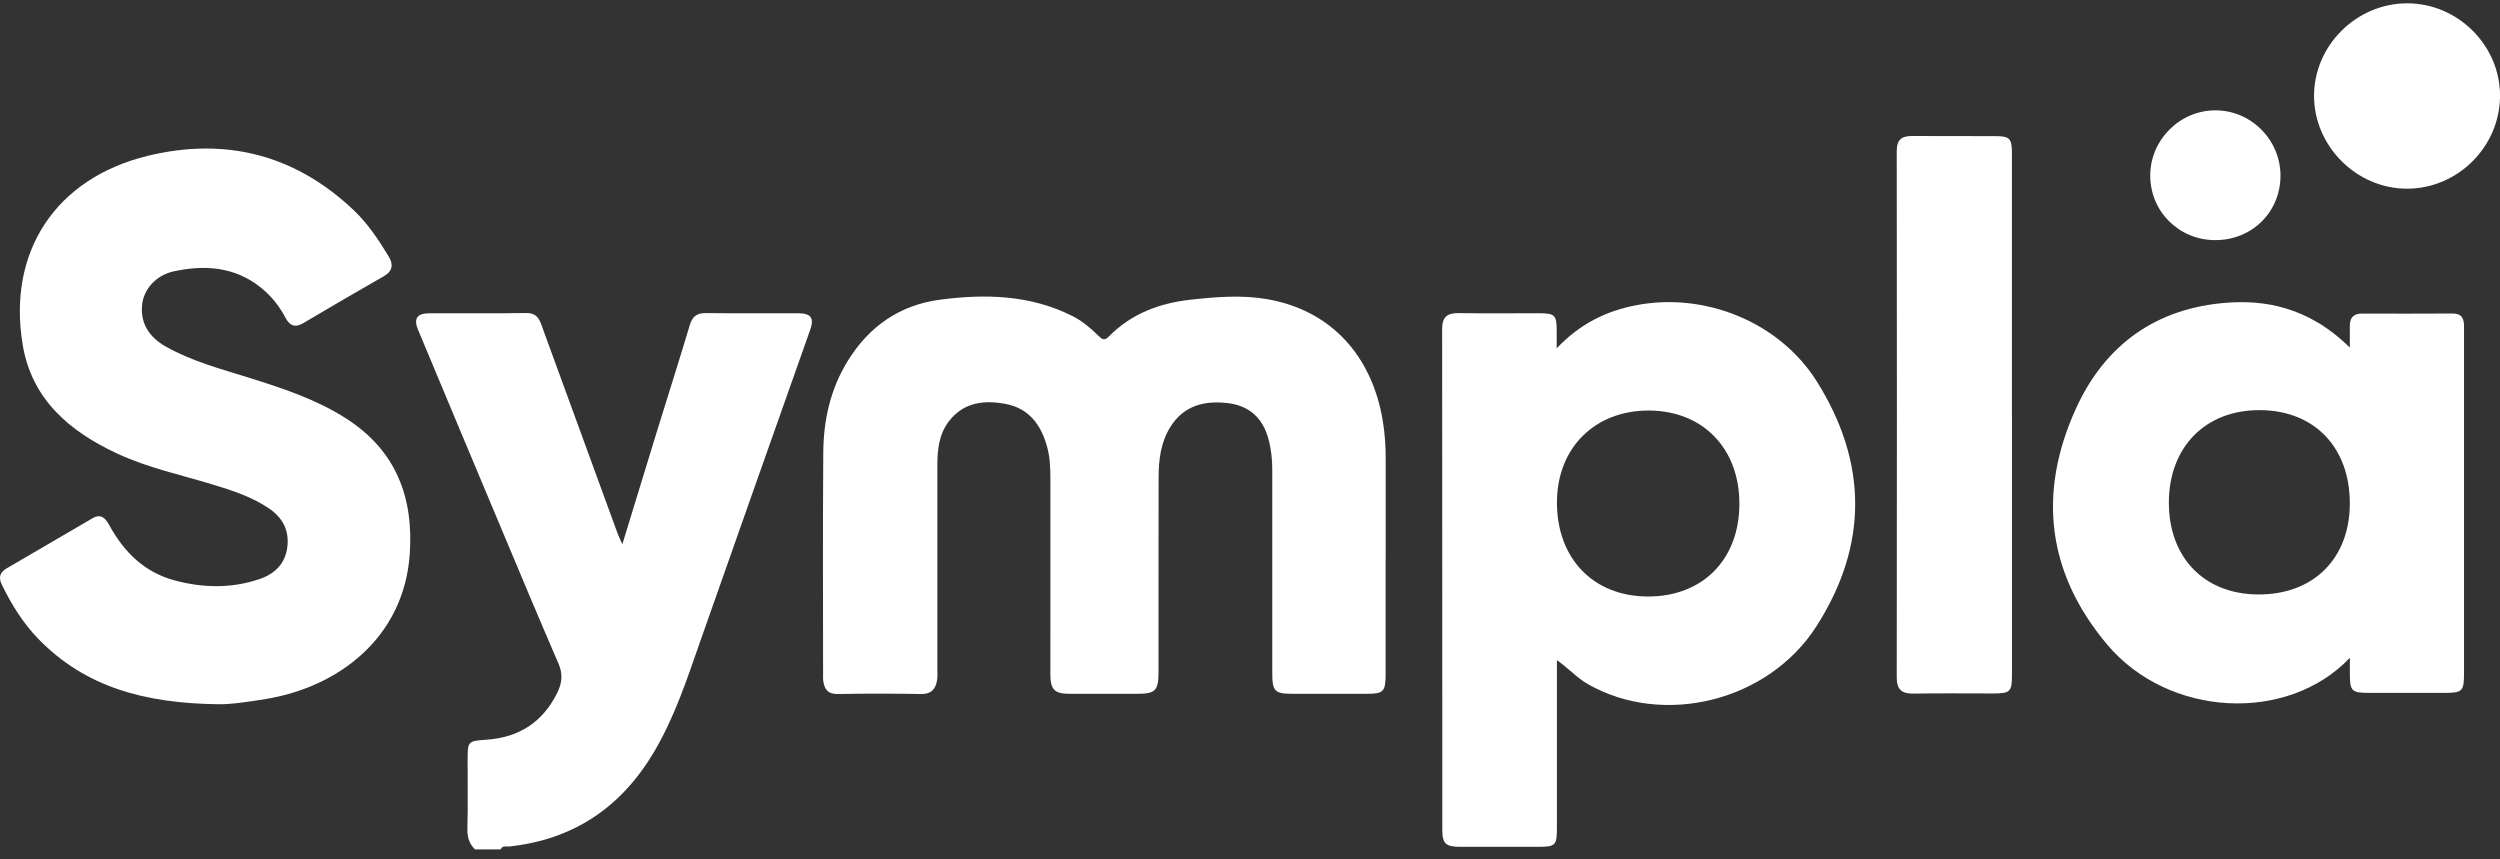 <svg xmlns="http://www.w3.org/2000/svg" width="128" height="44" viewBox="0 0 128 44" fill="none"><rect x="0" y="0" width="128" height="44" fill="#333333" stroke="none"/><path d="M24.322 43.491C24.001 43.188 23.919 42.821 23.931 42.382C23.961 41.229 23.94 40.075 23.942 38.922C23.942 37.95 23.953 37.94 24.909 37.873C26.57 37.758 27.785 36.979 28.529 35.477C28.774 34.982 28.83 34.522 28.601 33.991C27.617 31.719 26.663 29.436 25.705 27.153C24.267 23.73 22.831 20.306 21.402 16.879C21.169 16.319 21.349 16.047 21.958 16.041C23.616 16.03 25.273 16.057 26.932 16.027C27.573 16.015 27.655 16.458 27.812 16.886C29.084 20.373 30.359 23.86 31.634 27.347C31.686 27.486 31.754 27.619 31.864 27.865C32.472 25.879 33.045 24 33.624 22.123C34.188 20.297 34.769 18.477 35.316 16.646C35.452 16.191 35.687 16.023 36.156 16.03C37.726 16.051 39.297 16.031 40.867 16.04C41.531 16.044 41.695 16.28 41.48 16.892C39.601 22.215 37.711 27.534 35.844 32.86C35.169 34.787 34.538 36.721 33.487 38.497C31.807 41.333 29.381 42.975 26.092 43.339C25.934 43.355 25.731 43.27 25.634 43.488H24.324L24.322 43.491Z" fill="white"></path><path d="M70.944 28.627C70.944 30.585 70.946 32.544 70.944 34.503C70.942 35.424 70.843 35.523 69.943 35.523C68.699 35.523 67.455 35.523 66.212 35.523C65.255 35.523 65.14 35.409 65.14 34.423C65.138 30.962 65.14 27.502 65.14 24.041C65.14 23.496 65.081 22.96 64.931 22.43C64.632 21.369 63.93 20.762 62.851 20.638C61.649 20.499 60.591 20.769 59.908 21.883C59.423 22.675 59.323 23.559 59.32 24.458C59.313 27.766 59.319 31.075 59.316 34.382C59.316 35.376 59.167 35.523 58.184 35.524C57.048 35.524 55.914 35.526 54.779 35.524C53.989 35.521 53.78 35.314 53.779 34.516C53.776 31.164 53.775 27.813 53.78 24.461C53.78 23.935 53.755 23.413 53.62 22.907C53.32 21.784 52.708 20.912 51.493 20.683C50.394 20.474 49.344 20.589 48.593 21.557C48.072 22.227 47.992 23.03 47.992 23.845C47.992 27.305 47.992 30.765 47.992 34.226C47.992 34.421 48.011 34.622 47.98 34.813C47.907 35.271 47.693 35.544 47.156 35.534C45.737 35.508 44.319 35.507 42.901 35.534C42.379 35.545 42.204 35.279 42.148 34.841C42.134 34.733 42.142 34.623 42.142 34.514C42.142 30.727 42.123 26.941 42.152 23.154C42.165 21.504 42.516 19.926 43.399 18.489C44.492 16.71 46.064 15.618 48.122 15.345C50.436 15.04 52.734 15.092 54.893 16.173C55.408 16.43 55.835 16.795 56.24 17.191C56.415 17.363 56.539 17.468 56.765 17.236C57.916 16.065 59.357 15.521 60.963 15.344C62.266 15.201 63.573 15.092 64.876 15.317C68.097 15.873 70.25 18.163 70.805 21.583C70.909 22.231 70.949 22.88 70.947 23.532C70.945 25.23 70.947 26.928 70.947 28.626L70.944 28.627Z" fill="white"></path><path d="M11.185 36.057C7.43 36.01 4.386 35.196 1.976 32.724C1.177 31.905 0.586 30.948 0.089 29.923C-0.095 29.543 0.014 29.291 0.337 29.103C1.8 28.243 3.265 27.389 4.732 26.537C5.177 26.279 5.401 26.533 5.603 26.903C6.352 28.27 7.396 29.305 8.949 29.719C10.389 30.103 11.831 30.136 13.263 29.657C14.076 29.386 14.614 28.856 14.714 27.984C14.81 27.154 14.473 26.507 13.78 26.036C12.902 25.441 11.91 25.117 10.91 24.813C9.266 24.312 7.576 23.954 6.008 23.226C3.563 22.09 1.629 20.453 1.163 17.658C0.367 12.893 2.85 9.121 7.576 7.976C11.566 7.01 15.136 7.927 18.133 10.784C18.841 11.461 19.387 12.286 19.896 13.123C20.151 13.541 20.111 13.882 19.637 14.152C18.256 14.938 16.885 15.74 15.519 16.549C15.09 16.803 14.823 16.659 14.618 16.27C14.3 15.665 13.875 15.136 13.345 14.715C12.011 13.652 10.472 13.548 8.88 13.897C7.985 14.093 7.362 14.813 7.278 15.585C7.176 16.521 7.602 17.25 8.515 17.76C9.837 18.5 11.293 18.884 12.723 19.332C14.448 19.873 16.165 20.433 17.706 21.416C20.275 23.055 21.189 25.462 20.977 28.399C20.671 32.638 17.349 35.169 13.629 35.786C12.681 35.943 11.732 36.074 11.185 36.055V36.057Z" fill="white"></path><path d="M79.714 33.803C79.714 36.714 79.714 39.517 79.714 42.32C79.714 43.31 79.667 43.357 78.683 43.357C77.374 43.357 76.066 43.36 74.756 43.357C74.026 43.356 73.846 43.194 73.846 42.496C73.842 33.943 73.846 25.389 73.838 16.836C73.838 16.244 74.088 16.023 74.669 16.032C76.022 16.052 77.375 16.038 78.728 16.039C79.633 16.039 79.701 16.108 79.703 16.997C79.703 17.225 79.703 17.455 79.703 17.834C80.885 16.586 82.214 15.93 83.753 15.631C87.278 14.944 91.102 16.478 93.022 19.531C95.629 23.682 95.654 27.91 93.011 32.051C90.544 35.917 85.166 37.233 81.299 35.028C80.746 34.712 80.327 34.234 79.716 33.801L79.714 33.803ZM89.057 25.823C89.072 22.975 87.2 21.032 84.431 21.019C81.668 21.008 79.739 22.914 79.716 25.675C79.693 28.572 81.555 30.526 84.352 30.541C87.159 30.555 89.043 28.666 89.057 25.823Z" fill="white"></path><path d="M120.311 33.681C117.123 37.038 111.038 36.739 107.891 33.005C104.786 29.319 104.328 25.212 106.297 20.9C107.78 17.656 110.387 15.771 114.018 15.499C115.82 15.366 118.126 15.634 120.311 17.797C120.311 17.369 120.315 17.038 120.311 16.708C120.305 16.287 120.482 16.054 120.929 16.055C122.477 16.059 124.025 16.063 125.574 16.052C126.055 16.05 126.161 16.324 126.158 16.724C126.154 17.637 126.158 18.551 126.158 19.464C126.158 24.466 126.158 29.468 126.158 34.47C126.158 35.394 126.078 35.474 125.157 35.476C123.871 35.477 122.583 35.477 121.297 35.476C120.407 35.476 120.317 35.385 120.313 34.515C120.313 34.284 120.313 34.052 120.313 33.68L120.311 33.681ZM115.732 20.999C112.936 20.974 111.052 22.871 111.046 25.721C111.039 28.538 112.844 30.412 115.592 30.436C118.413 30.463 120.284 28.636 120.31 25.832C120.338 22.939 118.522 21.022 115.734 20.999H115.732Z" fill="white"></path><path d="M103.013 21.296C103.013 25.712 103.013 30.127 103.013 34.542C103.013 35.422 102.929 35.505 102.035 35.505C100.683 35.506 99.33 35.489 97.978 35.512C97.373 35.523 97.113 35.313 97.113 34.68C97.125 25.697 97.124 16.714 97.113 7.732C97.113 7.155 97.362 6.96 97.901 6.963C99.318 6.974 100.735 6.963 102.154 6.969C102.9 6.971 103.011 7.089 103.011 7.854C103.013 12.335 103.011 16.814 103.011 21.295L103.013 21.296Z" fill="white"></path><path d="M123.221 9.661C120.648 9.652 118.482 7.483 118.479 4.912C118.478 2.336 120.636 0.182 123.23 0.17C125.848 0.158 128.033 2.347 128.001 4.952C127.97 7.542 125.809 9.671 123.221 9.661Z" fill="white"></path><path d="M113.41 12.294C111.56 12.289 110.092 10.826 110.092 8.987C110.092 7.167 111.595 5.657 113.418 5.65C115.262 5.643 116.778 7.174 116.761 9.026C116.742 10.879 115.287 12.3 113.411 12.294H113.41Z" fill="white"></path></svg>
